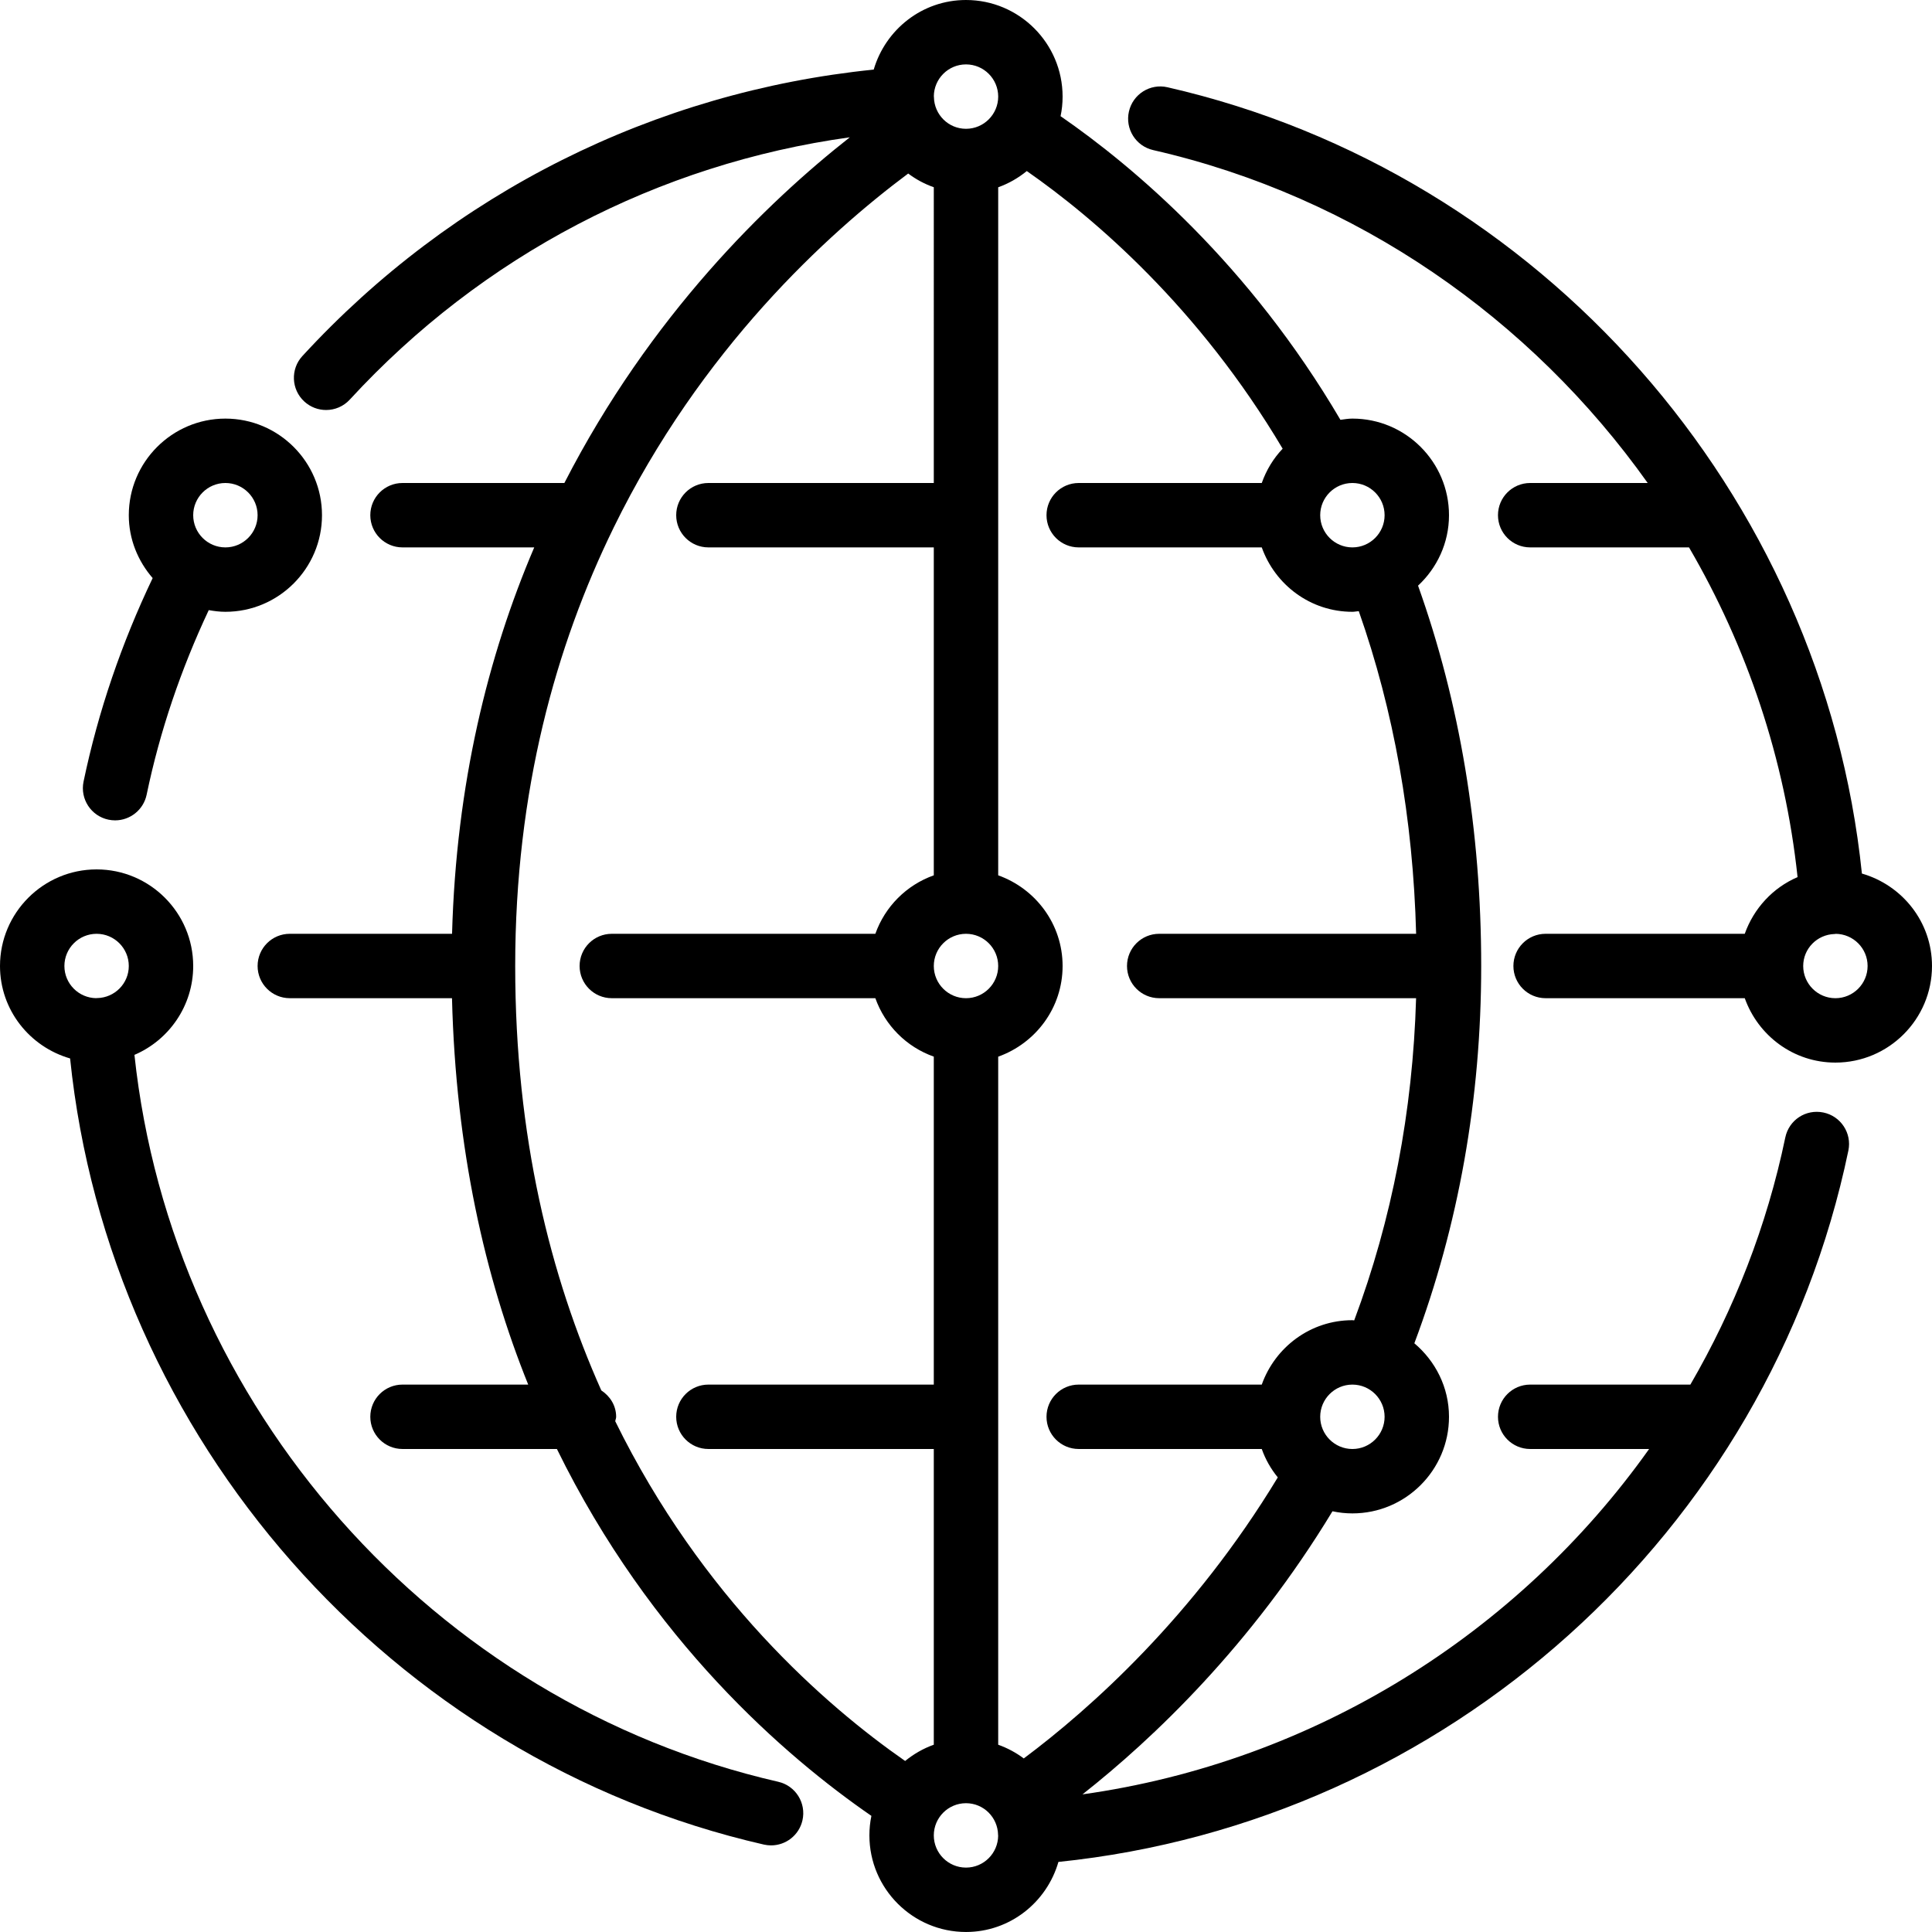 <?xml version="1.0" encoding="iso-8859-1"?>
<!-- Generator: Adobe Illustrator 19.0.0, SVG Export Plug-In . SVG Version: 6.00 Build 0)  -->
<svg version="1.1" id="Layer_1" xmlns="http://www.w3.org/2000/svg" xmlns:xlink="http://www.w3.org/1999/xlink" x="0px" y="0px"
	 viewBox="0 0 512 512" style="enable-background:new 0 0 512 512;" xml:space="preserve">
<g>
	<g>
		<g>
			<path d="M493.423,231.501C483.055,130.884,408.38,45.739,309.393,23.125c-4.599-1.058-9.165,1.826-10.214,6.426
				c-1.05,4.591,1.818,9.173,6.417,10.223C359.569,52.096,405.734,84.489,436.659,128h-31.147c-4.719,0-8.533,3.823-8.533,8.533
				s3.814,8.533,8.533,8.533h42.095c15.394,26.402,25.429,56.055,28.766,87.381c-6.537,2.799-11.597,8.277-13.995,15.019H409.6
				c-4.719,0-8.533,3.823-8.533,8.533s3.814,8.533,8.533,8.533h52.779c3.533,9.916,12.911,17.067,24.021,17.067
				c14.114,0,25.6-11.486,25.6-25.6C512,244.335,504.115,234.581,493.423,231.501z M486.4,264.533c-4.71,0-8.533-3.831-8.533-8.533
				c0-4.608,3.686-8.32,8.252-8.474c0.077-0.009,0.137-0.009,0.213-0.009c0.051-0.009,0.085-0.034,0.136-0.043
				c4.676,0.043,8.465,3.84,8.465,8.525C494.933,260.702,491.11,264.533,486.4,264.533z"/>
			<path d="M28.757,217.225c0.589,0.119,1.178,0.179,1.749,0.179c3.959,0,7.509-2.765,8.354-6.793
				c3.516-16.922,9.122-33.314,16.461-48.922c1.442,0.256,2.901,0.444,4.412,0.444c14.114,0,25.6-11.486,25.6-25.6
				s-11.486-25.6-25.6-25.6s-25.6,11.486-25.6,25.6c0,6.391,2.44,12.177,6.323,16.666c-8.201,17.186-14.421,35.268-18.313,53.931
				C21.18,211.746,24.149,216.269,28.757,217.225z M59.733,128c4.71,0,8.533,3.831,8.533,8.533c0,4.702-3.823,8.533-8.533,8.533
				s-8.533-3.831-8.533-8.533C51.2,131.831,55.023,128,59.733,128z"/>
			<path d="M206.251,472.192c-91.571-20.975-160.691-99.635-170.624-192.64C44.766,275.644,51.2,266.556,51.2,256
				c0-14.114-11.486-25.6-25.6-25.6S0,241.886,0,256c0,11.665,7.885,21.419,18.577,24.499
				c10.359,100.54,84.958,185.677,183.859,208.333c0.64,0.145,1.28,0.213,1.911,0.213c3.891,0,7.407-2.671,8.311-6.63
				C213.709,477.824,210.842,473.242,206.251,472.192z M25.779,264.499c-0.043,0-0.077-0.017-0.111-0.017
				c-0.051,0.009-0.085,0.034-0.137,0.043c-4.676-0.043-8.465-3.84-8.465-8.525c0-4.702,3.823-8.533,8.533-8.533
				c4.71,0,8.533,3.831,8.533,8.533C34.133,260.642,30.396,264.397,25.779,264.499z"/>
			<path d="M483.226,294.827c-4.685-0.964-9.139,1.997-10.103,6.613c-4.881,23.467-13.534,45.474-25.156,65.493h-42.453
				c-4.719,0-8.533,3.823-8.533,8.533s3.814,8.533,8.533,8.533h31.522c-34.79,48.973-88.866,82.927-150.17,91.529
				c18.731-14.754,44.698-39.441,66.253-75.025c1.707,0.367,3.473,0.563,5.282,0.563c14.114,0,25.6-11.486,25.6-25.6
				c0-7.834-3.618-14.78-9.182-19.482c11.708-31.189,17.715-64.768,17.715-99.985c0-35.977-5.675-69.82-16.734-100.796
				c5.018-4.676,8.201-11.29,8.201-18.671c0-14.114-11.486-25.6-25.6-25.6c-1.084,0-2.125,0.188-3.174,0.324
				c-24.201-41.233-54.707-67.038-74.163-80.469c0.358-1.673,0.538-3.413,0.538-5.188C281.6,11.486,270.114,0,256,0
				c-11.614,0-21.333,7.825-24.457,18.441C173.457,24.354,119.91,51.098,80.137,94.353c-3.191,3.465-2.961,8.866,0.503,12.049
				c1.647,1.51,3.712,2.253,5.777,2.253c2.295,0,4.599-0.922,6.281-2.756c35.089-38.153,81.715-62.473,132.514-69.513
				C203.17,53.709,172.322,83.644,149.564,128h-42.897c-4.719,0-8.533,3.823-8.533,8.533s3.814,8.533,8.533,8.533h34.91
				c-12.271,28.732-20.685,62.763-21.777,102.4h-43c-4.719,0-8.533,3.823-8.533,8.533s3.814,8.533,8.533,8.533h42.982
				c1.007,39.97,8.721,73.975,20.198,102.4h-33.314c-4.719,0-8.533,3.823-8.533,8.533s3.814,8.533,8.533,8.533h40.917
				c24.917,50.825,60.672,81.596,83.345,97.229c-0.35,1.673-0.529,3.396-0.529,5.171c0,14.114,11.486,25.6,25.6,25.6
				c11.665,0,21.419-7.885,24.491-18.568c102.656-10.539,188.237-87.04,209.348-188.518
				C490.803,300.305,487.834,295.782,483.226,294.827z M358.4,384c-4.71,0-8.533-3.831-8.533-8.533s3.823-8.533,8.533-8.533
				s8.533,3.831,8.533,8.533S363.11,384,358.4,384z M358.4,128c4.71,0,8.533,3.831,8.533,8.533c0,4.702-3.823,8.533-8.533,8.533
				s-8.533-3.831-8.533-8.533C349.867,131.831,353.69,128,358.4,128z M256,17.067c4.71,0,8.533,3.831,8.533,8.533
				c0,4.702-3.823,8.533-8.533,8.533c-4.651,0-8.414-3.746-8.499-8.38c0-0.026,0.009-0.051,0.009-0.085
				c0-0.043-0.026-0.068-0.034-0.111C247.501,20.873,251.307,17.067,256,17.067z M264.533,256c0,4.702-3.823,8.533-8.533,8.533
				s-8.533-3.831-8.533-8.533c0-4.702,3.823-8.533,8.533-8.533S264.533,251.298,264.533,256z M163.046,376.644
				c0.051-0.401,0.239-0.759,0.239-1.178c0-2.978-1.621-5.478-3.934-6.997c-13.457-30.157-22.818-67.183-22.818-112.469
				c0-46.464,10.812-84.949,26.069-116.122c0.009-0.017,0.009-0.026,0.017-0.043c23.211-47.428,56.67-77.892,78.063-93.85
				c2.048,1.545,4.318,2.765,6.784,3.635V128h-59.733c-4.719,0-8.533,3.823-8.533,8.533s3.814,8.533,8.533,8.533h59.733v86.904
				c-7.236,2.577-12.919,8.269-15.488,15.497h-69.845c-4.719,0-8.533,3.823-8.533,8.533s3.814,8.533,8.533,8.533h69.845
				c2.569,7.228,8.252,12.919,15.488,15.488v86.912h-59.733c-4.719,0-8.533,3.823-8.533,8.533s3.814,8.533,8.533,8.533h59.733v78.37
				c-2.799,0.998-5.333,2.466-7.595,4.309C218.769,451.985,186.027,423.441,163.046,376.644z M256,494.933
				c-4.71,0-8.533-3.831-8.533-8.533s3.823-8.533,8.533-8.533c4.651,0,8.414,3.746,8.499,8.38c0,0.026-0.009,0.051-0.009,0.085
				c0,0.043,0.026,0.068,0.034,0.119C264.491,491.128,260.693,494.933,256,494.933z M271.309,466.005
				c-2.048-1.536-4.318-2.756-6.776-3.635V280.03c9.907-3.541,17.067-12.919,17.067-24.03s-7.159-20.489-17.067-24.03V49.63
				c2.79-0.998,5.325-2.458,7.578-4.301c17.971,12.527,45.619,36.19,67.806,73.583c-2.458,2.569-4.326,5.666-5.538,9.088h-48.512
				c-4.719,0-8.533,3.823-8.533,8.533s3.814,8.533,8.533,8.533h48.512c3.533,9.916,12.911,17.067,24.021,17.067
				c0.58,0,1.126-0.137,1.69-0.171c9.293,26.394,14.396,55.074,15.198,85.504H307.2c-4.719,0-8.533,3.823-8.533,8.533
				s3.814,8.533,8.533,8.533h68.079c-0.879,30.012-6.391,58.667-16.401,85.385c-0.162-0.009-0.307-0.051-0.478-0.051
				c-11.11,0-20.489,7.151-24.021,17.067h-48.512c-4.719,0-8.533,3.823-8.533,8.533s3.814,8.533,8.533,8.533h48.512
				c0.981,2.765,2.423,5.291,4.25,7.526C316.356,428.339,288.99,452.804,271.309,466.005z"/>
		</g>
	</g>
</g>
<g>
</g>
<g>
</g>
<g>
</g>
<g>
</g>
<g>
</g>
<g>
</g>
<g>
</g>
<g>
</g>
<g>
</g>
<g>
</g>
<g>
</g>
<g>
</g>
<g>
</g>
<g>
</g>
<g>
</g>
</svg>
